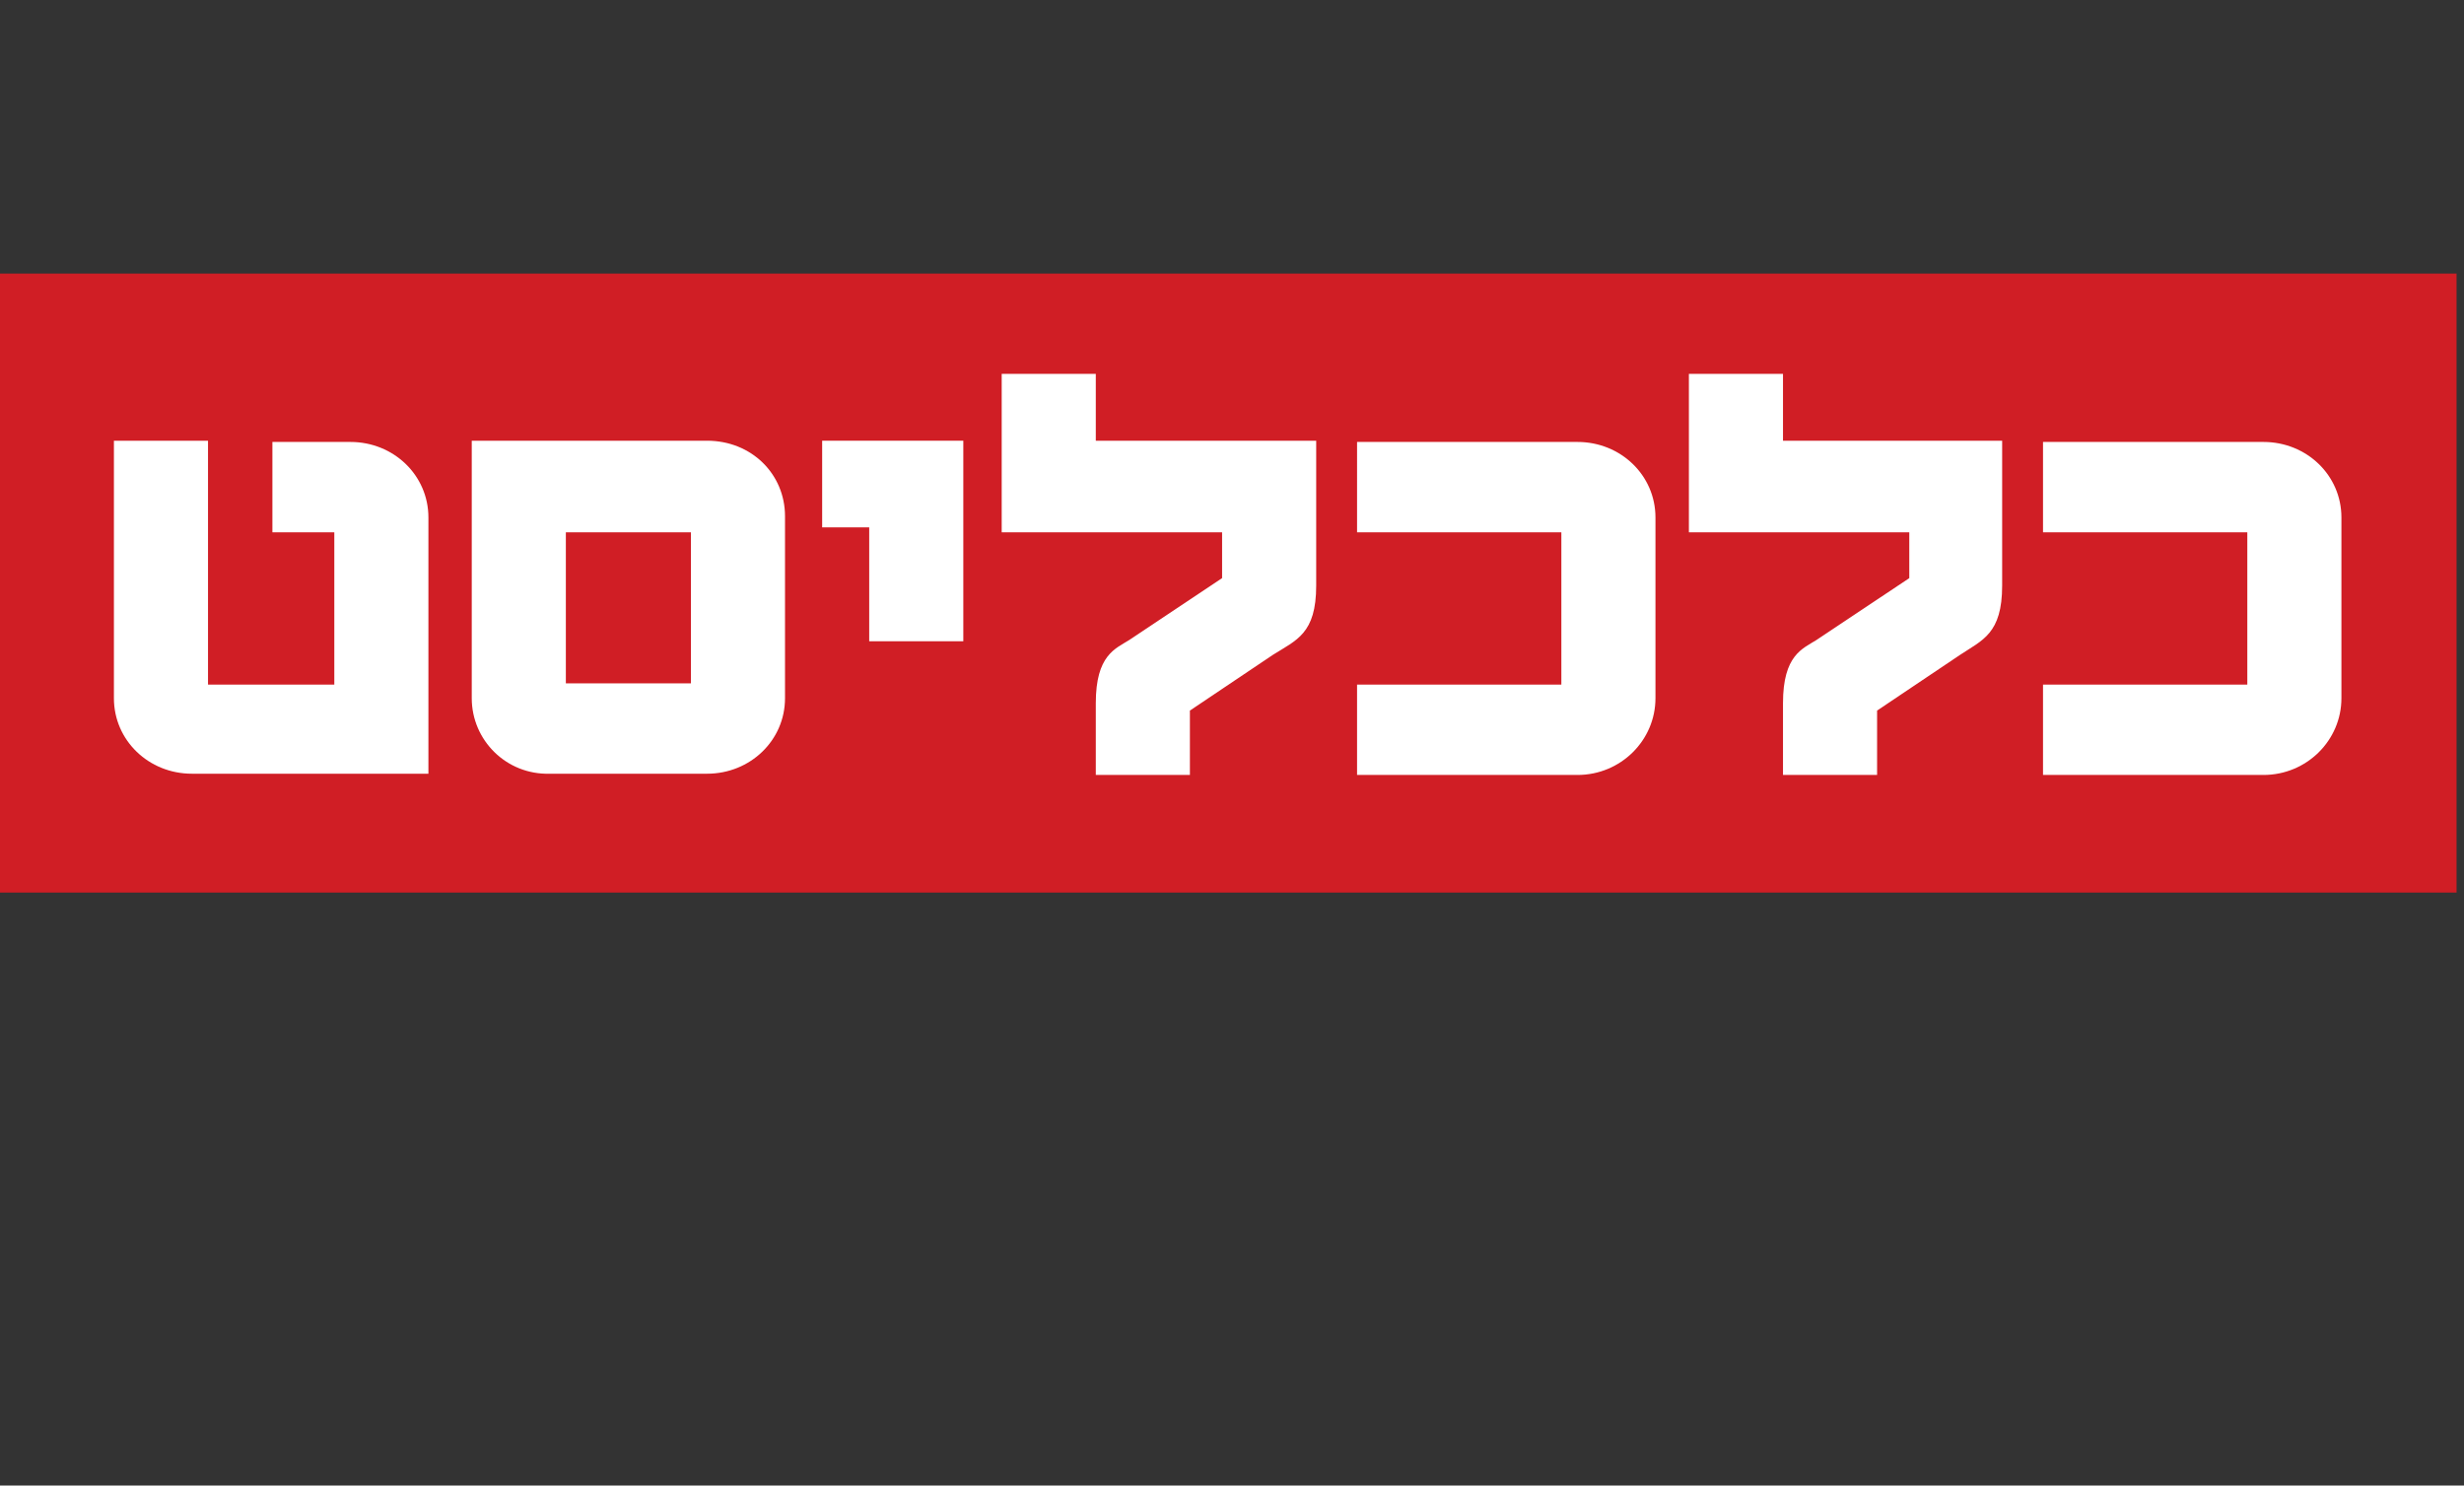 <?xml version="1.0" encoding="utf-8"?>
<!-- Generator: Adobe Illustrator 26.0.3, SVG Export Plug-In . SVG Version: 6.00 Build 0)  -->
<svg version="1.1" id="Layer_1" xmlns="http://www.w3.org/2000/svg" xmlns:xlink="http://www.w3.org/1999/xlink" x="0px" y="0px"
	 width="199px" height="120px" viewBox="0 0 199 120" style="enable-background:new 0 0 199 120;" xml:space="preserve">
<rect x="0" y="0" width="199" height="120" fill="#333333" stroke="none"/>
<style type="text/css">
	.st0{fill:#3A2212;}
	.st1{fill:#A9CF3E;}
	.st2{fill:#D01E25;}
	.st3{fill:#FFFFFF;}
	.st4{fill:#A1A1A1;}
</style>
<g>
	<rect y="22.1" class="st2" width="198.4" height="50"/>
	<g>
		<path class="st3" d="M34.6,62.6V41.8c0-3.4-2.8-6.1-6.3-6.1h-6.3V43H27v12.3H16.8V35.6H9.2v20.8c0,3.4,2.8,6.1,6.3,6.1H34.6z"/>
		<path class="st3" d="M45.7,55.2h10.1V43H45.7V55.2z M38.1,56.4V35.6h19c3.6,0,6.3,2.7,6.3,6.1v14.7c0,3.4-2.8,6.1-6.3,6.1H44.4
			C40.9,62.6,38.1,59.8,38.1,56.4"/>
		<polygon class="st3" points="77.8,51.8 77.8,35.6 66.4,35.6 66.4,42.6 70.2,42.6 70.2,51.8 		"/>
		<path class="st3" d="M106.3,47.3V35.6H88.5v-5.4h-7.6V43h17.8v3.7l-7.5,5c-1.1,0.7-2.7,1.2-2.7,5.1v5.8h7.6v-5.2l6.7-4.5
			C104.7,51.7,106.3,51.2,106.3,47.3"/>
		<path class="st3" d="M133.7,56.4V41.8c0-3.4-2.8-6.1-6.3-6.1h-17.8V43h16.5v12.3h-16.5v7.3h17.8C130.9,62.6,133.7,59.8,133.7,56.4
			"/>
		<path class="st3" d="M161.7,47.3V35.6H144v-5.4h-7.6V43h17.8v3.7l-7.5,5c-1.1,0.7-2.7,1.2-2.7,5.1v5.8h7.6v-5.2l6.7-4.5
			C160.1,51.7,161.7,51.2,161.7,47.3"/>
		<path class="st3" d="M189.1,56.4V41.8c0-3.4-2.8-6.1-6.3-6.1H165V43h16.5v12.3H165v7.3h17.8C186.3,62.6,189.1,59.8,189.1,56.4"/>
	</g>
</g>
</svg>
